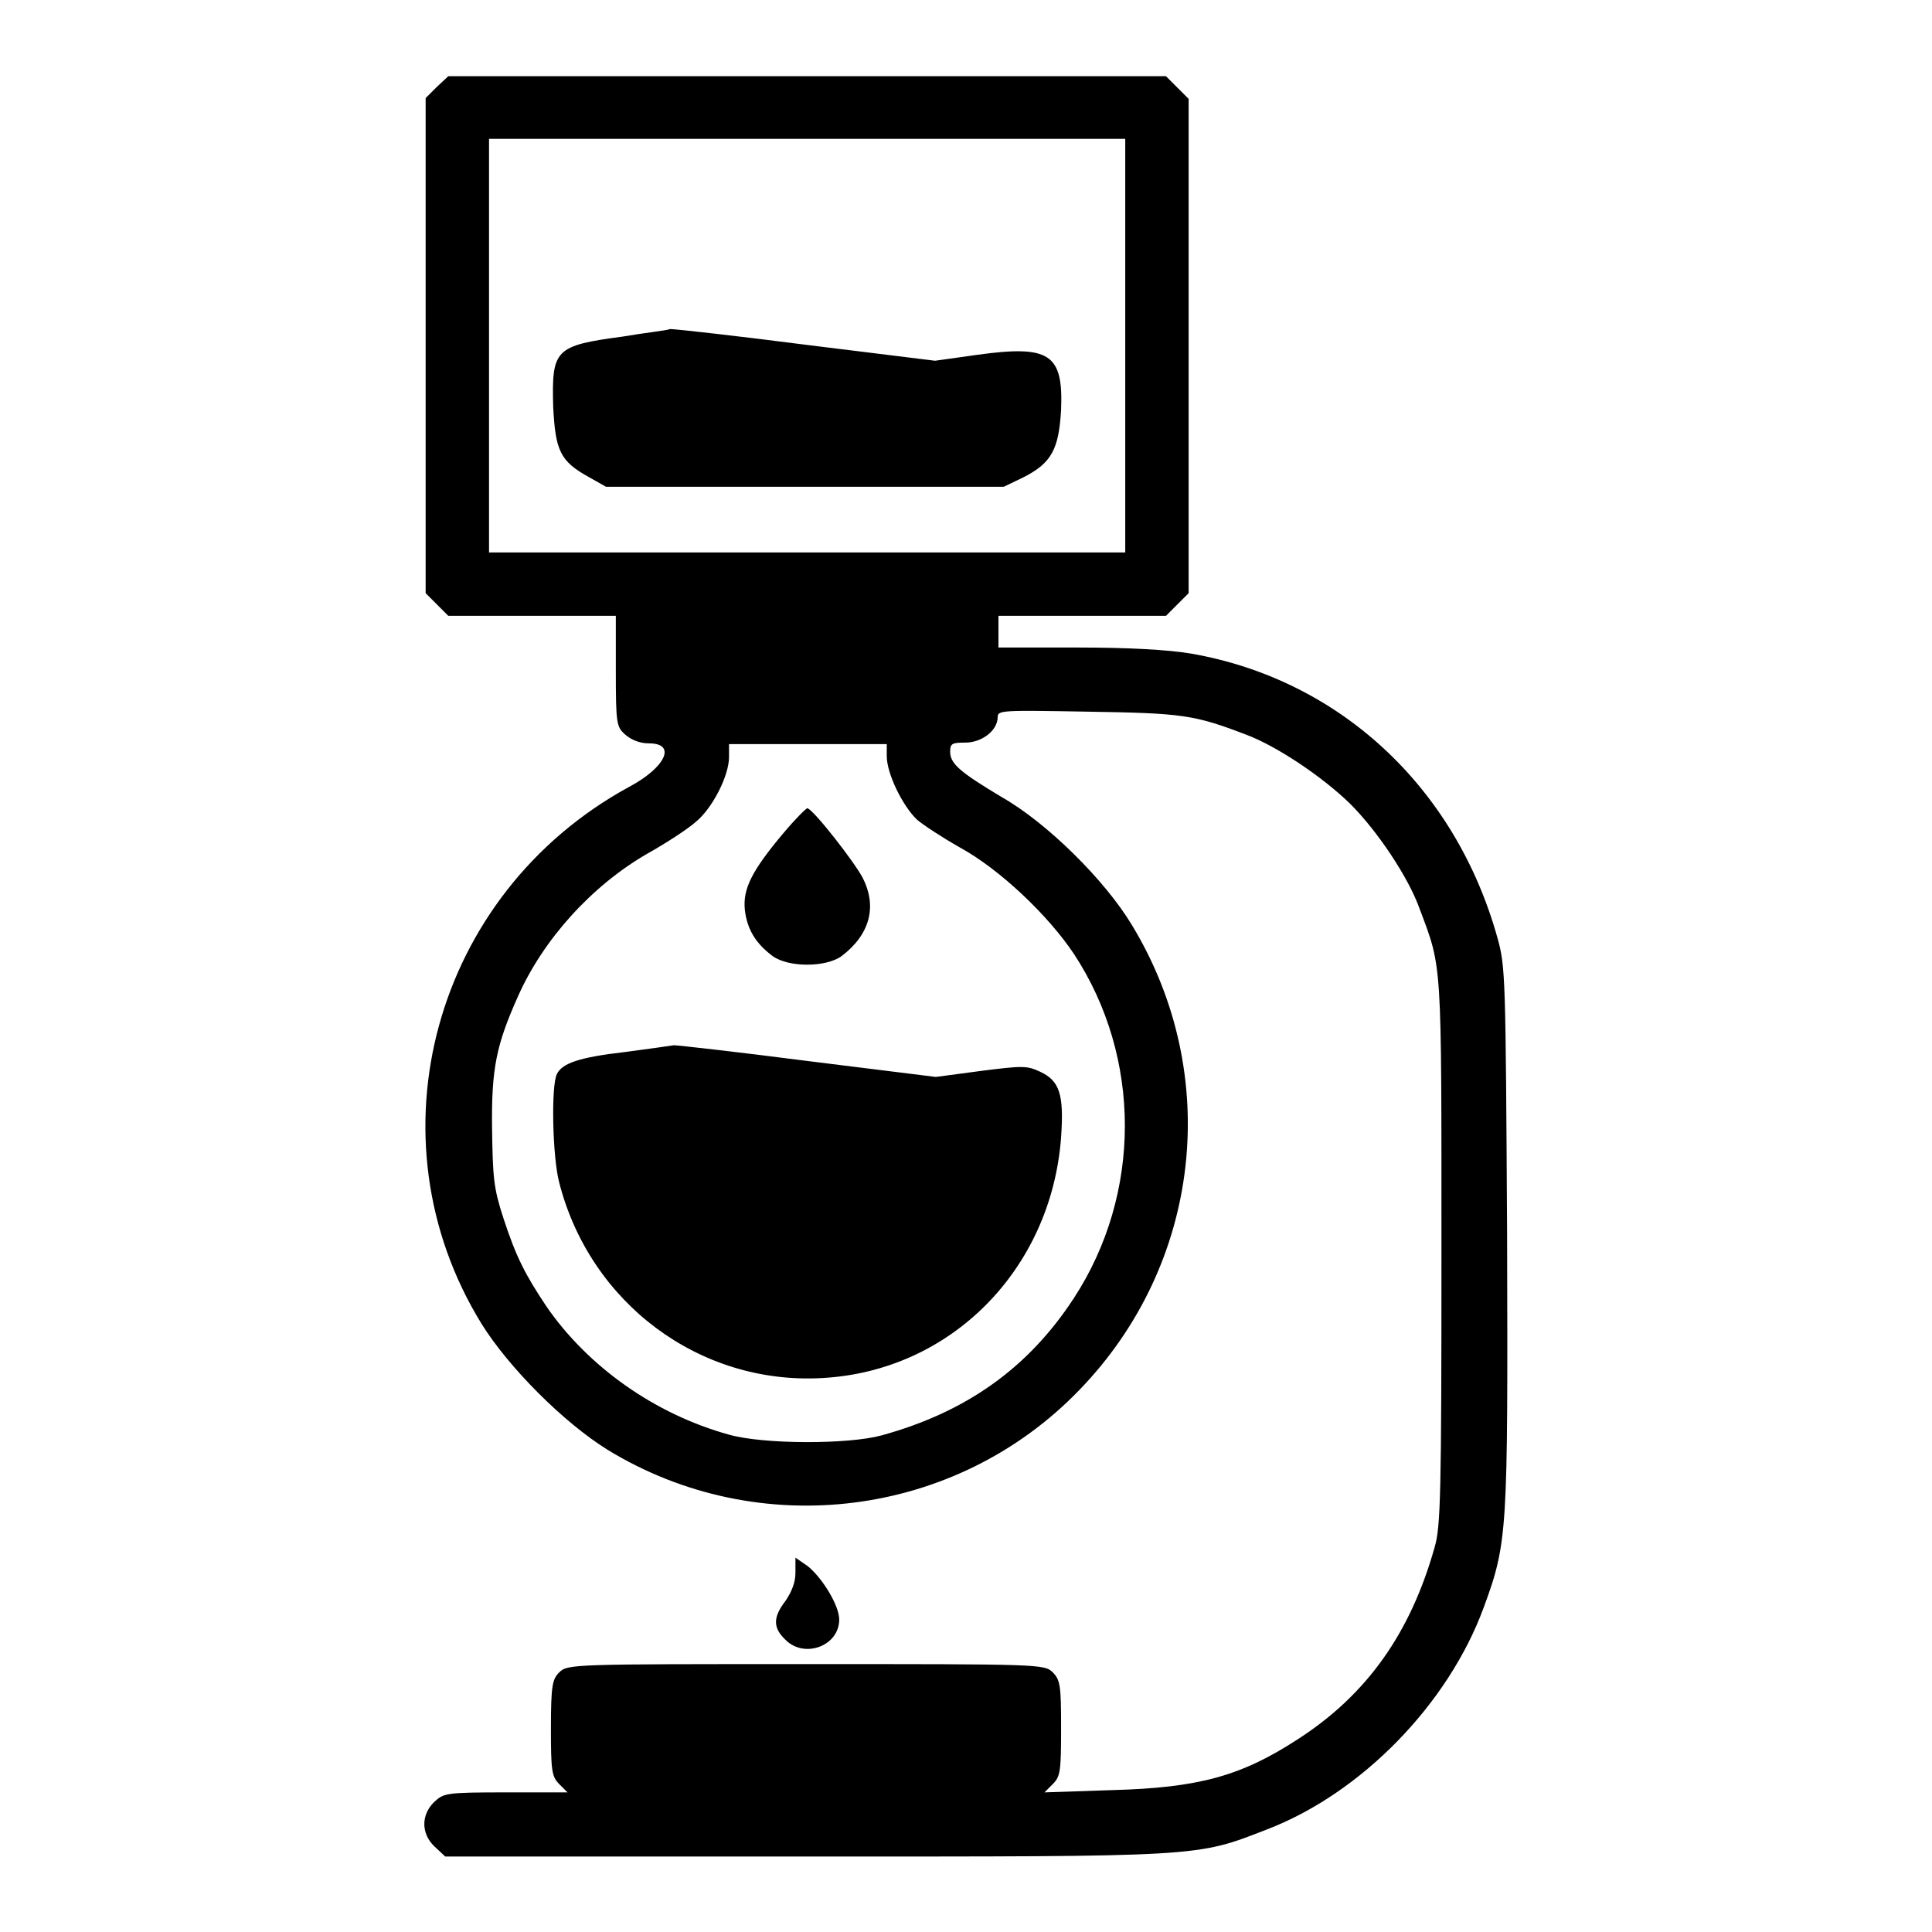 <?xml version="1.0" encoding="utf-8"?>
<!-- Svg Vector Icons : http://www.onlinewebfonts.com/icon -->
<!DOCTYPE svg PUBLIC "-//W3C//DTD SVG 1.1//EN" "http://www.w3.org/Graphics/SVG/1.1/DTD/svg11.dtd">
<svg version="1.1" xmlns="http://www.w3.org/2000/svg" xmlns:xlink="http://www.w3.org/1999/xlink" x="0px" y="0px" viewBox="0 0 256 256" enable-background="new 0 0 256 256" xml:space="preserve">
<g><g><g><path fill="#000000" d="M57.9,11.5l-1.5,1.5v32.8v32.8l1.5,1.5l1.5,1.5h11.1h11.1v7.3c0,7,0.1,7.4,1.2,8.4c0.8,0.7,1.9,1.2,3.2,1.2c3.7,0,2.2,3.2-2.7,5.8c-25.8,14.1-34.7,46.4-19.5,71.1c3.6,5.8,10.9,13.1,16.7,16.7c20.1,12.3,46.2,9,62.5-7.9c16.2-16.7,19-41.8,7-61.6c-3.6-6-11.3-13.6-17.3-17c-5.5-3.3-6.8-4.4-6.8-6c0-1.1,0.3-1.2,2-1.2c2.2,0,4.3-1.6,4.3-3.4c0-0.9,0.7-0.9,12-0.7c12.4,0.2,14,0.4,20.8,3c4.1,1.5,10.2,5.6,13.9,9.2c3.6,3.6,7.7,9.7,9.2,13.9c3,8,2.9,6.4,2.9,45.4c0,32.1-0.1,36.5-0.9,39.2c-3.2,11.4-9,19.6-18.2,25.5c-7.4,4.8-13,6.4-24.6,6.7l-8.9,0.3l1.1-1.1c1-1,1.1-1.7,1.1-7.4c0-5.6-0.1-6.4-1.1-7.4c-1.1-1.1-1.7-1.1-32.7-1.1c-30.9,0-31.6,0-32.7,1.1c-0.9,0.9-1.1,1.7-1.1,7.4c0,5.6,0.1,6.4,1.1,7.4l1.1,1.1h-8.2c-8,0-8.2,0.1-9.5,1.3c-1.7,1.7-1.7,4.1,0,5.8L59,246h47.6c52.9,0,51.8,0.1,61.3-3.6c12.5-4.8,24-16.6,28.7-29.4c3.2-8.7,3.2-10.1,3.1-49.3c-0.2-34.4-0.2-35.6-1.3-39.5c-5.6-20-21-34.2-40.6-37.6c-3-0.5-8.1-0.8-15-0.8h-10.5v-2.1v-2.1h11.1h11.1l1.5-1.5l1.5-1.5V45.8V13.1l-1.5-1.5l-1.5-1.5H107H59.4L57.9,11.5z M149.1,45.8v27.4H107H64.8V45.8V18.4H107h42.1V45.8z M117.5,100.2c0,2.3,2.1,6.6,4,8.4c0.8,0.7,3.4,2.4,5.7,3.7c5.3,2.9,11.7,9,15.1,14.1c9,13.7,9,31.8,0,45.6c-6,9.2-14.2,15.1-25.5,18.2c-4.4,1.2-15.6,1.2-20.2-0.1c-9.8-2.7-18.7-9-24.2-17c-2.8-4.2-4-6.5-5.7-11.7c-1.3-4-1.4-5.3-1.5-11.9c-0.1-8,0.6-11.1,3.4-17.4c3.4-7.7,9.9-14.8,17.2-19c2.5-1.4,5.4-3.3,6.4-4.2c2.2-1.8,4.4-6.1,4.4-8.6v-1.7H107h10.5V100.2z"/><path fill="#000000" d="M82.5,44.6c-9,1.2-9.4,1.7-9.2,9.3c0.3,5.8,0.9,7.2,4.7,9.3l2.3,1.3h26.3H133l2.5-1.2c3.8-1.9,4.8-3.7,5.1-9c0.3-7.4-1.5-8.6-11-7.3l-5.7,0.8l-17-2.1c-9.3-1.2-17.4-2.1-18.1-2.1C88.3,43.8,85.4,44.1,82.5,44.6z"/><path fill="#000000" d="M103.8,110.4c-4.2,5-5.4,7.4-5.1,10.2c0.3,2.5,1.4,4.4,3.7,6.1c2.1,1.5,7,1.5,9.1,0c3.7-2.8,4.8-6.5,2.8-10.4c-1.1-2.1-6.4-8.9-7.3-9.2C106.9,107,105.4,108.5,103.8,110.4z"/><path fill="#000000" d="M82.8,139.4c-6.1,0.7-8.3,1.5-9,2.9c-0.8,1.5-0.6,11,0.3,14.4c4.1,16,18.6,26.8,34.8,25.9c17.1-0.9,30.4-14.4,31.7-31.9c0.4-5.7-0.2-7.5-2.8-8.7c-1.7-0.8-2.3-0.8-7.8-0.1l-6,0.8l-16.9-2.1c-9.3-1.2-17.3-2.1-17.8-2.1C88.7,138.6,85.8,139,82.8,139.4z"/><path fill="#000000" d="M105.4,208.4c0,1.3-0.5,2.5-1.3,3.7c-1.7,2.2-1.7,3.6,0,5.2c2.5,2.5,7.1,0.8,7.1-2.7c0-1.9-2.3-5.6-4.2-7.1l-1.6-1.1V208.4z"/></g></g></g>
</svg>